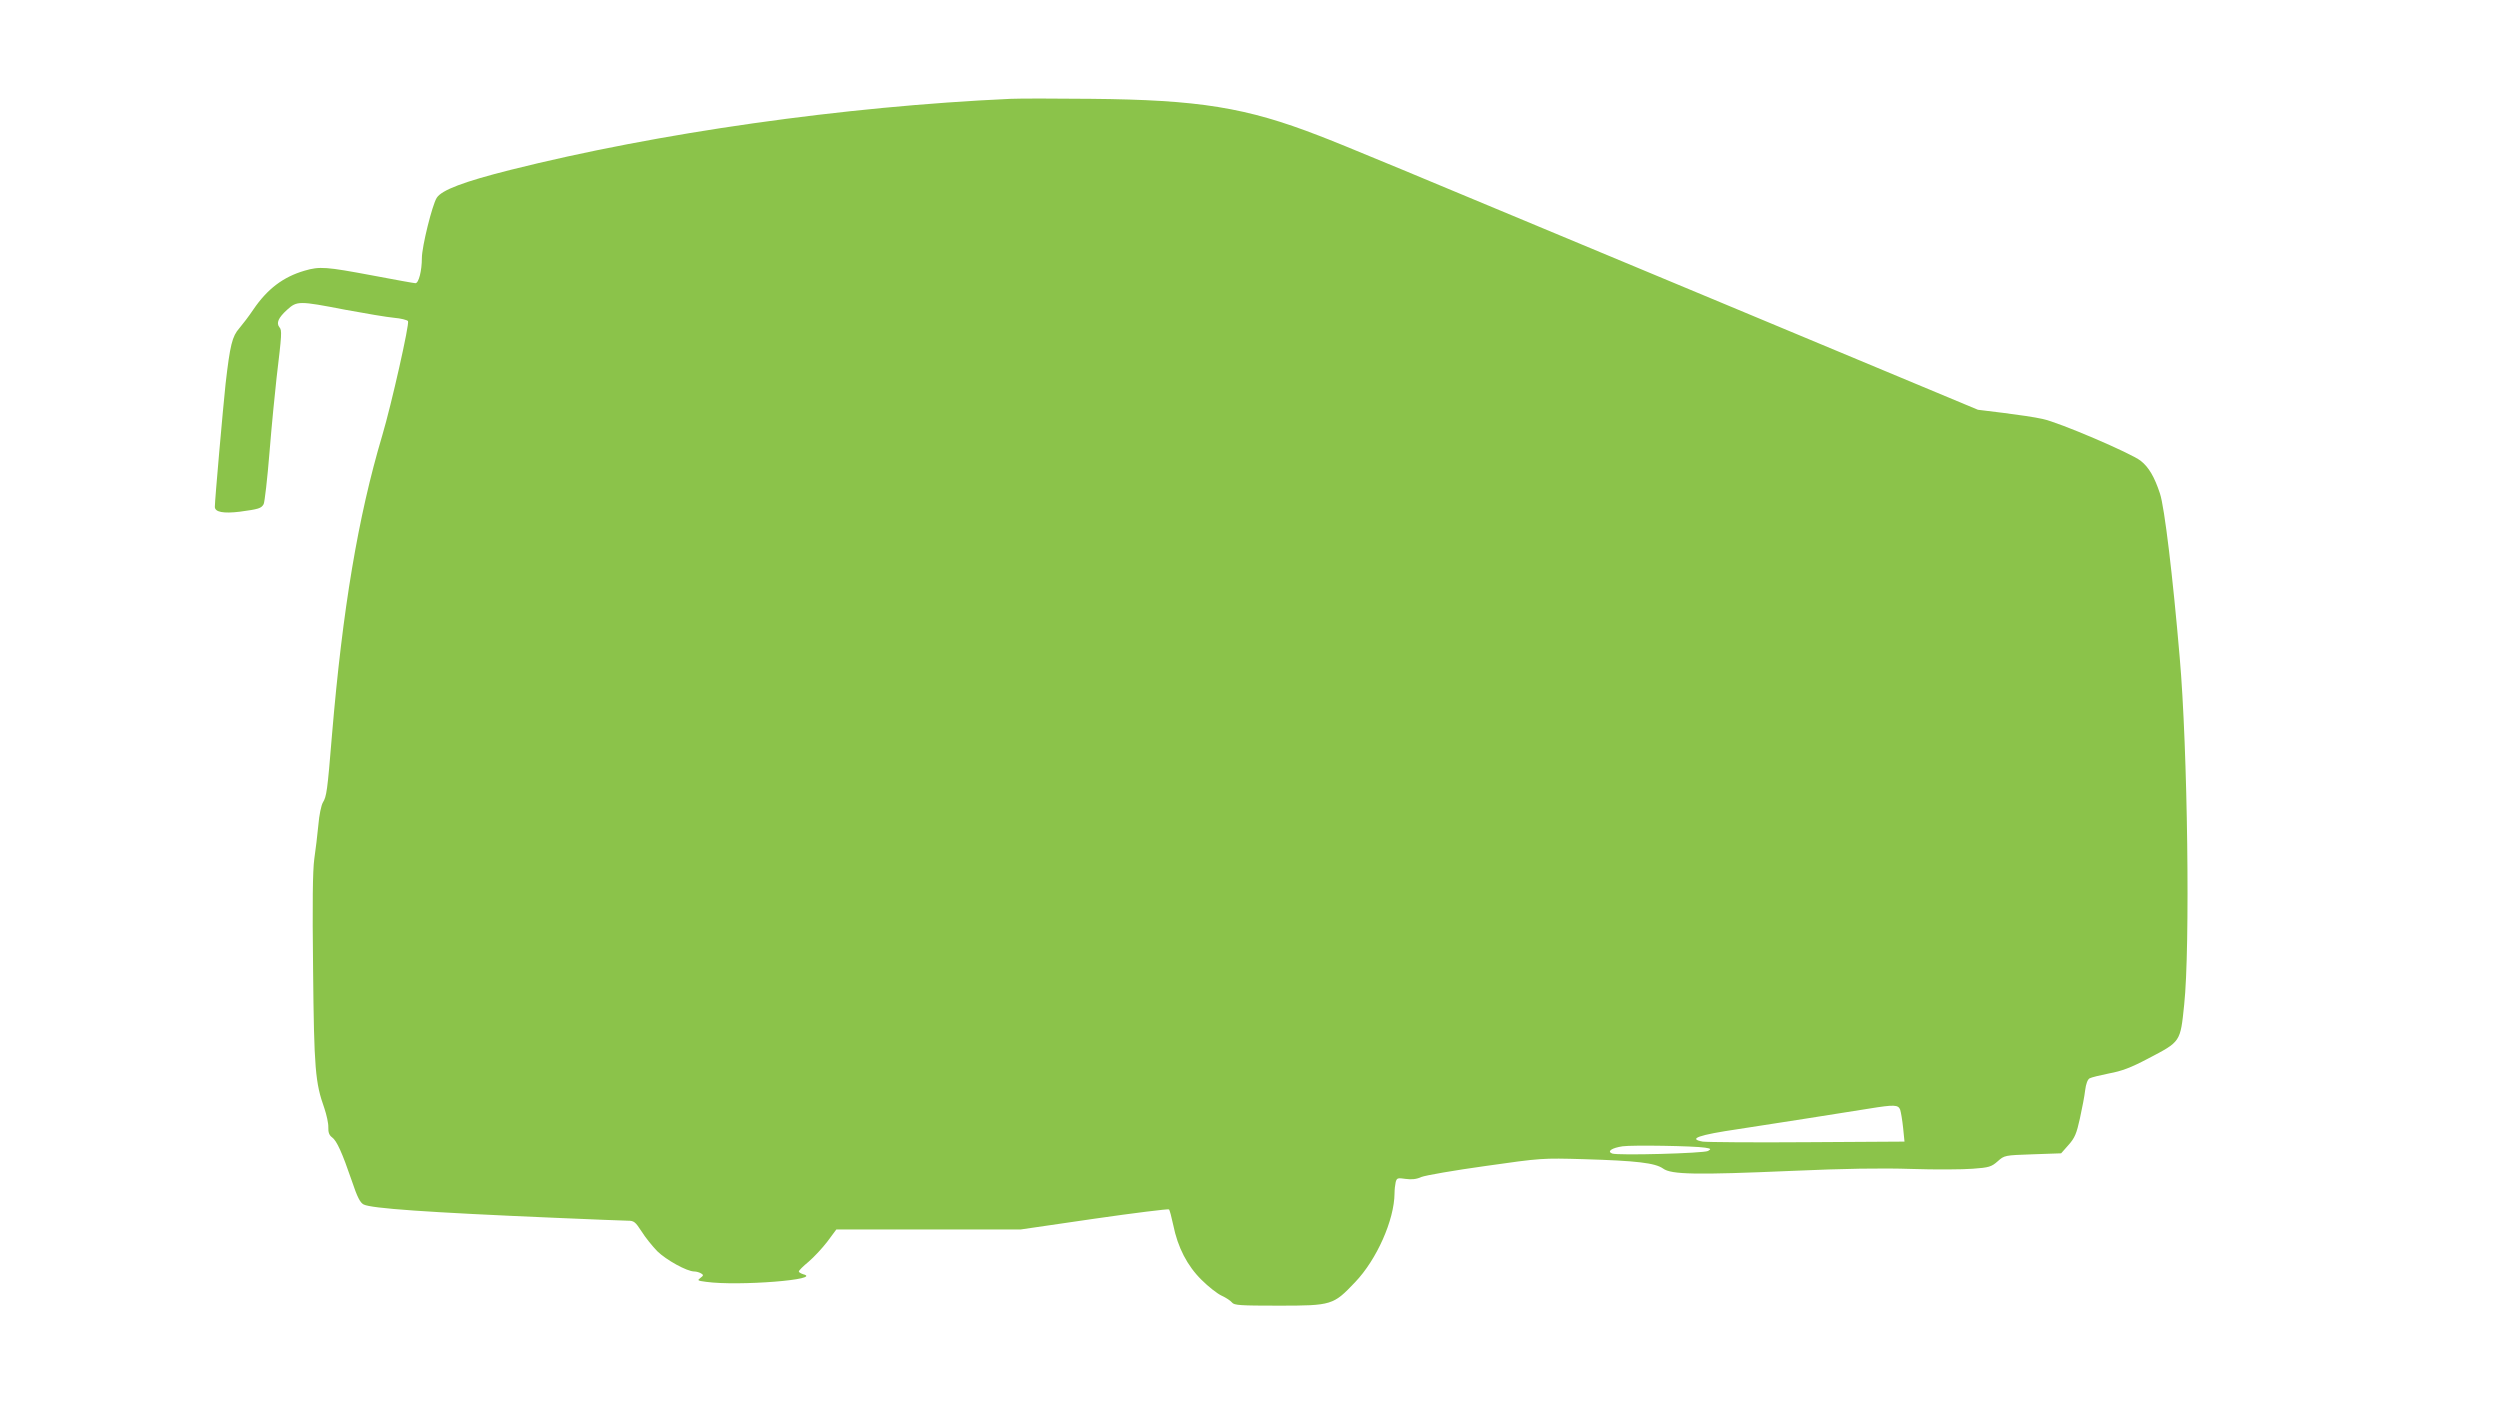 <?xml version="1.0" standalone="no"?>
<!DOCTYPE svg PUBLIC "-//W3C//DTD SVG 20010904//EN"
 "http://www.w3.org/TR/2001/REC-SVG-20010904/DTD/svg10.dtd">
<svg version="1.0" xmlns="http://www.w3.org/2000/svg"
 width="1280pt" height="725pt" viewBox="0 0 1280 725"
 preserveAspectRatio="xMidYMid meet">
<g transform="translate(0,725) scale(0.1,-0.1)"
fill="#8bc34a" stroke="none">
<path d="M5175 6744 c-857 -39 -1805 -174 -2562 -364 -238 -60 -352 -103 -377
-143 -23 -36 -76 -250 -76 -308 0 -65 -16 -129 -33 -129 -7 0 -106 18 -222 40
-235 44 -268 47 -346 24 -109 -32 -190 -93 -262 -199 -22 -33 -55 -76 -72 -96
-36 -41 -47 -84 -70 -284 -13 -122 -55 -595 -55 -630 0 -27 44 -35 127 -25 97
13 111 17 123 39 5 10 19 130 30 267 11 137 28 308 36 379 27 225 28 244 15
259 -18 22 -6 49 39 90 51 46 60 46 298 0 103 -19 215 -38 249 -41 35 -3 67
-11 72 -17 9 -11 -85 -428 -132 -586 -124 -417 -203 -890 -257 -1530 -24 -294
-28 -318 -47 -349 -8 -13 -19 -65 -23 -115 -5 -50 -14 -129 -21 -175 -8 -60
-10 -223 -6 -565 5 -510 11 -579 58 -711 11 -33 21 -77 20 -97 -1 -26 5 -41
19 -51 24 -17 52 -79 101 -222 28 -84 43 -113 61 -122 40 -20 318 -40 976 -68
188 -8 358 -15 377 -15 31 0 38 -6 70 -55 19 -31 56 -76 80 -101 46 -45 152
-104 190 -104 11 0 27 -5 35 -10 13 -8 12 -11 -4 -23 -17 -13 -15 -14 29 -20
166 -23 603 12 497 39 -12 4 -22 10 -22 14 0 5 22 27 50 50 27 23 70 69 96
103 l46 62 472 0 471 0 377 55 c207 30 380 51 383 48 4 -3 13 -39 22 -80 23
-115 72 -209 145 -281 35 -35 81 -71 103 -81 22 -10 46 -26 53 -35 11 -14 41
-16 240 -16 271 0 279 3 390 120 111 116 201 319 202 455 0 19 3 45 6 58 6 21
10 22 51 16 31 -4 55 -2 81 10 20 8 168 34 327 56 288 41 291 41 505 35 268
-8 364 -19 405 -48 42 -31 170 -33 657 -12 272 12 461 15 615 10 121 -4 263
-3 313 1 84 6 96 10 128 38 35 31 35 31 180 36 l145 5 38 43 c32 36 41 58 58
135 11 51 24 116 27 145 4 33 13 56 23 61 9 5 54 16 99 25 65 12 111 29 200
76 168 88 165 83 185 276 31 289 18 1313 -23 1779 -35 412 -78 770 -101 838
-28 85 -57 135 -99 168 -50 39 -419 197 -502 214 -39 9 -129 22 -201 31 l-130
16 -1306 545 c-1744 728 -1937 808 -2067 858 -374 145 -614 184 -1169 189
-181 2 -366 2 -410 0z m4554 -5176 c4 -13 11 -54 15 -93 l7 -70 -497 -3 c-273
-2 -514 0 -536 3 -78 14 -22 34 182 64 184 28 482 75 670 105 129 21 149 20
159 -6z m-999 -194 c31 -5 32 -7 15 -17 -22 -12 -463 -24 -491 -13 -28 11 -1
29 54 37 50 7 363 2 422 -7z"/>
</g>
</svg>
